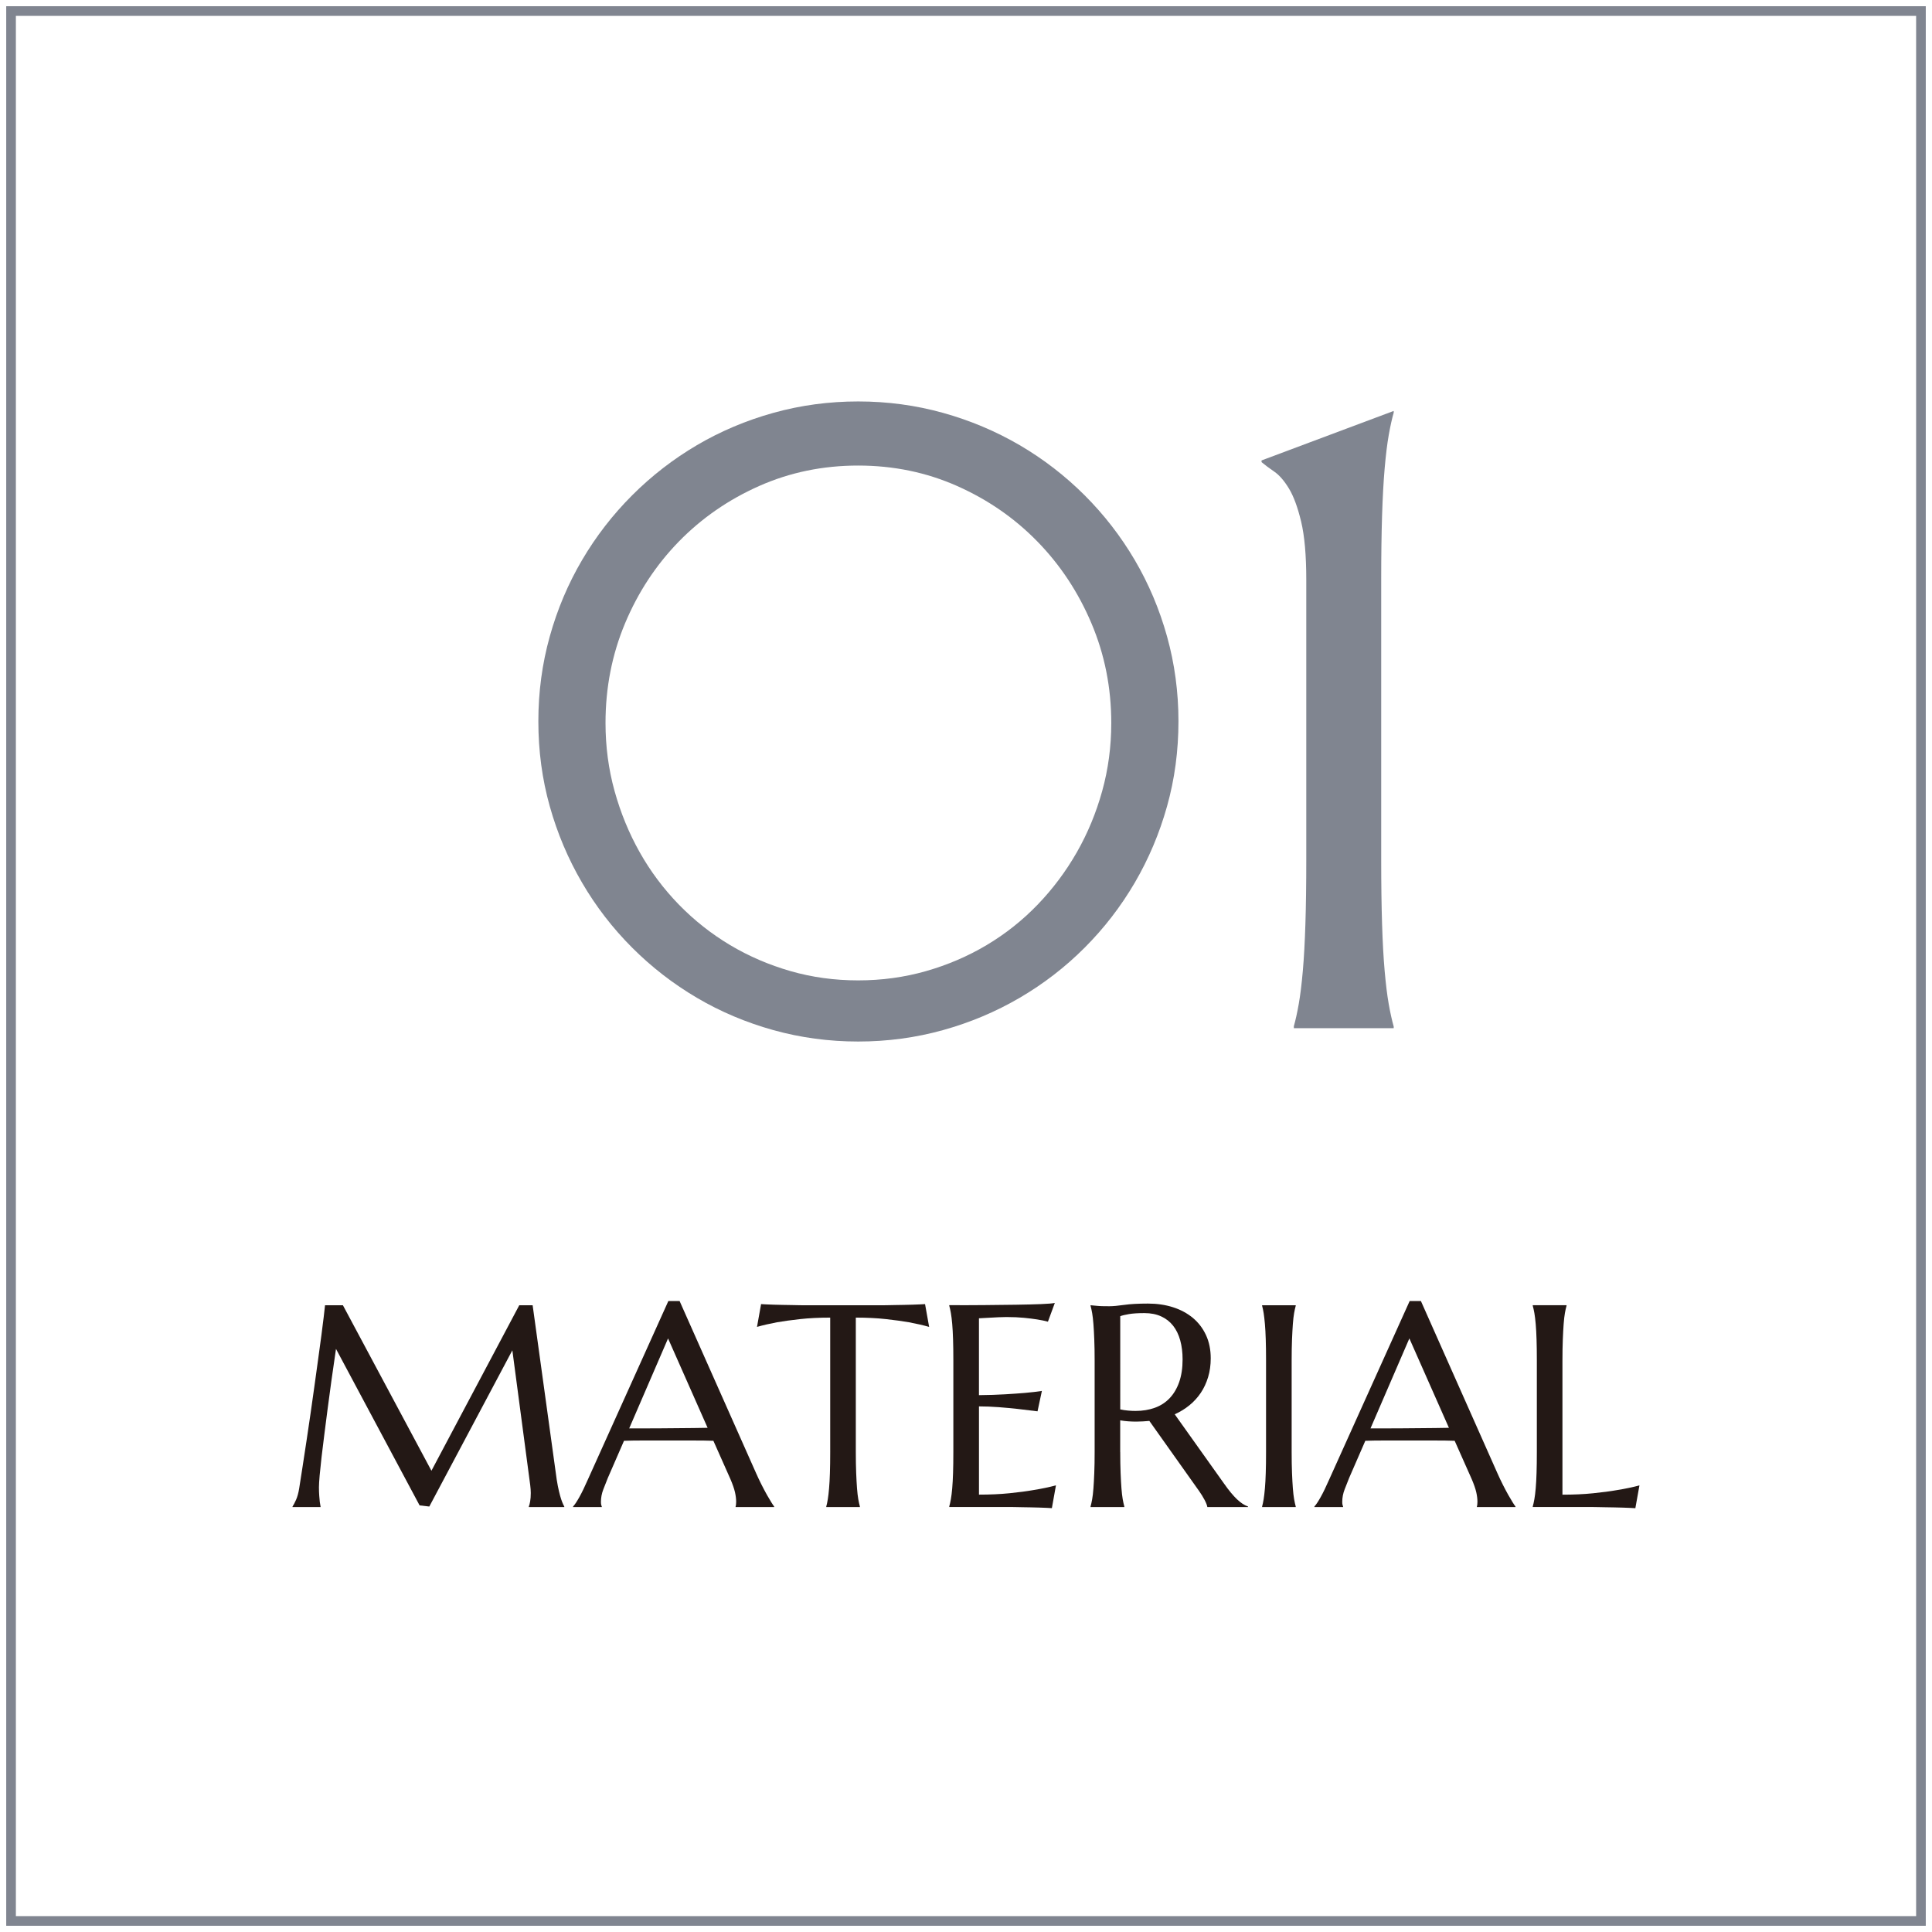 <?xml version="1.0" encoding="utf-8"?>
<!-- Generator: Adobe Illustrator 26.5.0, SVG Export Plug-In . SVG Version: 6.00 Build 0)  -->
<svg version="1.1" id="レイヤー_1" xmlns="http://www.w3.org/2000/svg" xmlns:xlink="http://www.w3.org/1999/xlink" x="0px"
	 y="0px" viewBox="0 0 79.914 79.914" style="enable-background:new 0 0 79.914 79.914;" xml:space="preserve">
<style type="text/css">
	.st0{fill:none;stroke:#808590;stroke-width:0.399;stroke-miterlimit:10;}
	.st1{fill:#808590;}
	.st2{fill:#231815;}
</style>
<g>
	<rect x="0.457" y="0.457" class="st0" width="79" height="79"/>
	<g>
		<path class="st1" d="M22.268,29.834c0-1.21,0.157-2.38,0.472-3.508c0.314-1.127,0.76-2.181,1.336-3.16
			c0.575-0.979,1.266-1.873,2.073-2.68c0.807-0.807,1.701-1.498,2.68-2.074c0.979-0.575,2.033-1.021,3.16-1.335
			c1.127-0.314,2.298-0.472,3.508-0.472c1.211,0,2.38,0.158,3.508,0.472c1.128,0.314,2.184,0.76,3.17,1.335
			c0.985,0.576,1.881,1.268,2.689,2.074c0.807,0.807,1.498,1.7,2.074,2.68c0.575,0.979,1.021,2.033,1.335,3.16
			c0.314,1.128,0.472,2.297,0.472,3.508c0,1.223-0.157,2.395-0.472,3.517c-0.314,1.122-0.76,2.175-1.335,3.16
			c-0.576,0.985-1.267,1.881-2.074,2.689s-1.704,1.499-2.689,2.074c-0.986,0.576-2.041,1.021-3.17,1.335
			c-1.127,0.314-2.297,0.472-3.508,0.472c-1.21,0-2.38-0.158-3.508-0.472c-1.127-0.314-2.181-0.759-3.16-1.335
			c-0.979-0.576-1.873-1.267-2.68-2.074c-0.807-0.807-1.498-1.703-2.073-2.689c-0.576-0.985-1.022-2.039-1.336-3.16
			C22.425,32.229,22.268,31.057,22.268,29.834z M25.046,29.905c0,0.973,0.124,1.911,0.374,2.813s0.597,1.748,1.042,2.537
			c0.444,0.789,0.985,1.51,1.619,2.163c0.636,0.653,1.342,1.21,2.119,1.674c0.777,0.463,1.612,0.822,2.501,1.077
			c0.891,0.256,1.822,0.383,2.795,0.383c0.973,0,1.909-0.127,2.805-0.383c0.896-0.255,1.733-0.614,2.51-1.077
			c0.777-0.463,1.481-1.021,2.11-1.674c0.629-0.653,1.168-1.374,1.619-2.163s0.801-1.635,1.051-2.537s0.375-1.84,0.375-2.813
			c0-1.46-0.274-2.834-0.82-4.122c-0.545-1.288-1.29-2.415-2.235-3.383c-0.943-0.967-2.05-1.733-3.32-2.297
			c-1.27-0.564-2.635-0.846-4.096-0.846c-1.459,0-2.824,0.282-4.095,0.846c-1.27,0.564-2.377,1.33-3.321,2.297
			c-0.943,0.968-1.685,2.095-2.225,3.383C25.315,27.072,25.046,28.445,25.046,29.905z"/>
		<path class="st1" d="M53.515,42.458c0.071-0.249,0.14-0.558,0.205-0.926c0.065-0.368,0.121-0.825,0.169-1.371
			c0.048-0.546,0.083-1.196,0.107-1.95c0.024-0.753,0.036-1.635,0.036-2.644V23.977c0-1.009-0.071-1.81-0.213-2.404
			c-0.143-0.593-0.311-1.05-0.507-1.371c-0.196-0.321-0.398-0.552-0.605-0.694c-0.208-0.143-0.383-0.273-0.525-0.392v-0.071
			l5.466-2.047v0.071c-0.071,0.249-0.14,0.558-0.205,0.926c-0.065,0.368-0.121,0.828-0.169,1.38
			c-0.048,0.552-0.083,1.205-0.107,1.958c-0.024,0.754-0.036,1.635-0.036,2.644v11.591c0,1.009,0.012,1.891,0.036,2.644
			c0.023,0.754,0.059,1.404,0.107,1.95c0.048,0.546,0.104,1.003,0.169,1.371c0.065,0.368,0.134,0.676,0.205,0.926v0.071h-4.13
			V42.458z"/>
	</g>
	<g>
		<path class="st2" d="M12.1,62.314c0.043-0.062,0.091-0.154,0.146-0.277c0.054-0.122,0.097-0.277,0.128-0.463
			c0.043-0.272,0.09-0.577,0.143-0.917c0.052-0.34,0.107-0.696,0.163-1.068s0.113-0.754,0.169-1.144s0.111-0.774,0.163-1.153
			s0.103-0.743,0.151-1.094c0.049-0.351,0.092-0.672,0.131-0.963c0.039-0.291,0.071-0.544,0.096-0.76
			c0.025-0.215,0.044-0.377,0.055-0.486h0.739l3.662,6.846l3.633-6.846h0.553l0.955,6.916c0.027,0.217,0.056,0.404,0.087,0.559
			c0.031,0.155,0.062,0.288,0.093,0.399c0.031,0.111,0.061,0.202,0.09,0.274c0.029,0.072,0.057,0.131,0.084,0.178v0.023h-1.467
			v-0.023c0.019-0.043,0.038-0.113,0.055-0.21c0.017-0.097,0.026-0.213,0.026-0.349c0-0.05-0.002-0.102-0.006-0.154
			s-0.01-0.11-0.017-0.172l-0.739-5.577l-3.435,6.462l-0.402-0.047l-3.458-6.474c-0.136,0.92-0.254,1.77-0.355,2.55
			c-0.043,0.334-0.085,0.667-0.128,0.998c-0.043,0.332-0.081,0.641-0.114,0.929c-0.033,0.287-0.059,0.54-0.079,0.76
			c-0.019,0.219-0.029,0.381-0.029,0.486c0,0.132,0.004,0.248,0.012,0.349c0.008,0.101,0.016,0.186,0.023,0.256
			c0.012,0.082,0.023,0.153,0.035,0.215H12.1V62.314z"/>
		<path class="st2" d="M30.427,62.337v-0.023c0.008-0.019,0.014-0.049,0.017-0.087c0.004-0.039,0.006-0.074,0.006-0.105
			c0-0.12-0.016-0.253-0.049-0.399s-0.096-0.327-0.189-0.544l-0.704-1.583C29.29,59.588,29,59.584,28.64,59.584s-0.751,0-1.17,0
			c-0.307,0-0.603,0-0.888,0s-0.542,0.004-0.771,0.012l-0.669,1.537c-0.058,0.144-0.12,0.301-0.186,0.472s-0.099,0.343-0.099,0.518
			c0,0.05,0.004,0.092,0.012,0.125c0.008,0.033,0.016,0.055,0.023,0.067v0.023h-1.188v-0.023c0.07-0.074,0.157-0.205,0.262-0.393
			c0.105-0.188,0.219-0.424,0.343-0.707l3.336-7.399h0.466l3.161,7.114c0.074,0.167,0.15,0.329,0.23,0.486
			c0.08,0.157,0.154,0.298,0.224,0.422c0.07,0.124,0.132,0.229,0.186,0.314s0.091,0.14,0.111,0.163v0.023H30.427z M26.654,59.083
			c0.225,0,0.456-0.001,0.693-0.003s0.469-0.004,0.696-0.006s0.445-0.004,0.655-0.006c0.21-0.002,0.4-0.005,0.571-0.009
			l-1.636-3.697l-1.607,3.72H26.654z"/>
		<path class="st2" d="M34.339,54.501c-0.458,0-0.871,0.02-1.24,0.061c-0.369,0.041-0.687,0.084-0.955,0.131
			c-0.31,0.058-0.588,0.122-0.832,0.192l0.169-0.943c0.047,0.004,0.116,0.008,0.21,0.012c0.093,0.004,0.197,0.008,0.311,0.012
			c0.114,0.004,0.235,0.007,0.361,0.009s0.245,0.004,0.358,0.006c0.113,0.002,0.212,0.004,0.3,0.006
			c0.087,0.002,0.15,0.003,0.189,0.003h3.324c0.039,0,0.102-0.001,0.189-0.003c0.087-0.002,0.187-0.004,0.3-0.006
			s0.232-0.004,0.358-0.006c0.126-0.002,0.246-0.005,0.361-0.009c0.114-0.004,0.218-0.008,0.311-0.012
			c0.093-0.004,0.163-0.008,0.21-0.012l0.169,0.943c-0.248-0.07-0.528-0.134-0.838-0.192c-0.268-0.047-0.586-0.09-0.955-0.131
			c-0.369-0.041-0.782-0.061-1.24-0.061v5.56c0,0.33,0.005,0.618,0.015,0.865c0.01,0.246,0.021,0.459,0.035,0.637
			c0.014,0.179,0.031,0.328,0.052,0.448c0.021,0.12,0.044,0.221,0.067,0.303v0.023h-1.391v-0.023
			c0.023-0.082,0.045-0.182,0.064-0.303c0.019-0.12,0.037-0.27,0.052-0.448c0.016-0.179,0.027-0.391,0.035-0.637
			s0.012-0.535,0.012-0.865V54.501z"/>
		<path class="st2" d="M40.711,53.983c0.479-0.004,0.919-0.009,1.319-0.015c0.4-0.006,0.741-0.015,1.025-0.026
			c0.283-0.012,0.475-0.027,0.576-0.047l-0.285,0.774c-0.128-0.035-0.278-0.066-0.448-0.093c-0.147-0.023-0.327-0.046-0.539-0.067
			c-0.212-0.021-0.455-0.032-0.731-0.032c-0.093,0-0.205,0.003-0.335,0.009s-0.255,0.013-0.375,0.02
			c-0.14,0.008-0.281,0.016-0.425,0.023v3.179c0.4-0.004,0.761-0.016,1.083-0.035c0.322-0.019,0.596-0.039,0.821-0.058
			c0.264-0.023,0.497-0.05,0.699-0.082l-0.18,0.844c-0.268-0.035-0.541-0.068-0.821-0.099c-0.241-0.027-0.503-0.051-0.786-0.073
			c-0.283-0.021-0.555-0.032-0.815-0.032v3.65c0.458,0,0.879-0.019,1.263-0.058c0.384-0.039,0.72-0.083,1.007-0.134
			c0.334-0.054,0.638-0.118,0.914-0.192l-0.169,0.943c-0.047-0.004-0.116-0.008-0.21-0.012c-0.093-0.004-0.197-0.008-0.311-0.012
			c-0.114-0.004-0.235-0.007-0.361-0.009c-0.126-0.002-0.245-0.004-0.358-0.006c-0.113-0.002-0.212-0.004-0.3-0.006
			c-0.087-0.002-0.15-0.003-0.189-0.003h-2.515v-0.023c0.023-0.082,0.046-0.182,0.067-0.303c0.021-0.12,0.04-0.27,0.055-0.448
			c0.016-0.179,0.027-0.391,0.035-0.637s0.012-0.535,0.012-0.865v-3.79c0-0.33-0.004-0.618-0.012-0.865
			c-0.008-0.246-0.019-0.46-0.035-0.64c-0.016-0.18-0.034-0.331-0.055-0.451c-0.021-0.12-0.044-0.221-0.067-0.303v-0.023
			C39.749,53.989,40.231,53.987,40.711,53.983z"/>
		<path class="st2" d="M46.337,60.061c0,0.33,0.005,0.618,0.015,0.865c0.01,0.246,0.021,0.459,0.035,0.637
			c0.014,0.179,0.031,0.328,0.052,0.448c0.021,0.12,0.044,0.221,0.067,0.303v0.023h-1.397v-0.023
			c0.023-0.082,0.046-0.182,0.067-0.303c0.021-0.12,0.039-0.27,0.052-0.448c0.014-0.179,0.025-0.39,0.035-0.635
			c0.01-0.245,0.015-0.534,0.015-0.867v-3.79c0-0.33-0.005-0.618-0.015-0.865c-0.01-0.246-0.021-0.459-0.035-0.637
			c-0.014-0.179-0.031-0.329-0.052-0.451c-0.021-0.122-0.044-0.224-0.067-0.306v-0.023l0.245,0.023
			c0.074,0.008,0.156,0.013,0.247,0.015s0.185,0.003,0.282,0.003c0.151,0,0.356-0.018,0.614-0.055s0.587-0.055,0.987-0.055
			c0.373,0,0.717,0.05,1.033,0.151c0.316,0.101,0.591,0.248,0.824,0.442c0.233,0.194,0.414,0.432,0.544,0.713
			c0.13,0.281,0.195,0.601,0.195,0.958c0,0.279-0.036,0.539-0.108,0.777S49.8,57.416,49.67,57.61s-0.286,0.366-0.469,0.515
			s-0.386,0.275-0.611,0.375l2.043,2.87c0.101,0.144,0.195,0.268,0.282,0.373c0.087,0.105,0.171,0.195,0.25,0.271
			c0.08,0.076,0.156,0.138,0.23,0.186c0.074,0.049,0.149,0.086,0.227,0.114v0.023h-1.682c-0.012-0.074-0.049-0.172-0.114-0.294
			s-0.139-0.244-0.224-0.364l-2.061-2.905c-0.089,0.008-0.179,0.015-0.268,0.02c-0.089,0.006-0.18,0.009-0.274,0.009
			c-0.109,0-0.218-0.004-0.329-0.012s-0.222-0.021-0.335-0.041V60.061z M46.337,58.297c0.105,0.023,0.212,0.04,0.32,0.049
			c0.109,0.01,0.213,0.015,0.314,0.015c0.291,0,0.557-0.044,0.798-0.131c0.241-0.087,0.445-0.22,0.614-0.399
			c0.169-0.179,0.3-0.401,0.393-0.667c0.093-0.266,0.14-0.577,0.14-0.934c0-0.291-0.033-0.555-0.099-0.792
			c-0.066-0.237-0.164-0.438-0.294-0.603c-0.13-0.165-0.294-0.293-0.492-0.384c-0.198-0.091-0.429-0.137-0.693-0.137
			c-0.268,0-0.481,0.014-0.64,0.041c-0.159,0.027-0.279,0.056-0.361,0.087V58.297z"/>
		<path class="st2" d="M52.205,62.314c0.023-0.082,0.045-0.182,0.064-0.303c0.019-0.12,0.037-0.27,0.052-0.448
			c0.016-0.179,0.027-0.391,0.035-0.637s0.012-0.535,0.012-0.865v-3.79c0-0.33-0.004-0.618-0.012-0.865
			c-0.008-0.246-0.019-0.46-0.035-0.64c-0.016-0.18-0.033-0.331-0.052-0.451c-0.019-0.12-0.041-0.221-0.064-0.303v-0.023h1.391
			v0.023c-0.023,0.082-0.046,0.182-0.067,0.303c-0.021,0.12-0.039,0.271-0.052,0.451s-0.025,0.394-0.035,0.64
			c-0.01,0.246-0.015,0.535-0.015,0.865v3.79c0,0.33,0.005,0.618,0.015,0.865c0.01,0.246,0.021,0.459,0.035,0.637
			c0.014,0.179,0.031,0.328,0.052,0.448c0.021,0.12,0.044,0.221,0.067,0.303v0.023h-1.391V62.314z"/>
		<path class="st2" d="M61.089,62.337v-0.023c0.008-0.019,0.014-0.049,0.017-0.087c0.004-0.039,0.006-0.074,0.006-0.105
			c0-0.12-0.016-0.253-0.049-0.399s-0.096-0.327-0.189-0.544l-0.704-1.583c-0.217-0.008-0.506-0.012-0.867-0.012s-0.751,0-1.17,0
			c-0.307,0-0.603,0-0.888,0s-0.542,0.004-0.771,0.012l-0.669,1.537c-0.058,0.144-0.12,0.301-0.186,0.472s-0.099,0.343-0.099,0.518
			c0,0.05,0.004,0.092,0.012,0.125s0.016,0.055,0.023,0.067v0.023h-1.188v-0.023c0.07-0.074,0.157-0.205,0.262-0.393
			s0.219-0.424,0.343-0.707l3.336-7.399h0.466l3.161,7.114c0.074,0.167,0.15,0.329,0.23,0.486c0.08,0.157,0.154,0.298,0.224,0.422
			s0.132,0.229,0.186,0.314c0.054,0.085,0.091,0.14,0.111,0.163v0.023H61.089z M57.317,59.083c0.225,0,0.456-0.001,0.693-0.003
			s0.469-0.004,0.696-0.006s0.445-0.004,0.655-0.006c0.21-0.002,0.4-0.005,0.571-0.009l-1.636-3.697l-1.607,3.72H57.317z"/>
		<path class="st2" d="M64.629,61.825c0.458,0,0.879-0.019,1.263-0.058c0.384-0.039,0.72-0.083,1.007-0.134
			c0.334-0.054,0.638-0.118,0.914-0.192l-0.169,0.943c-0.047-0.004-0.116-0.008-0.21-0.012c-0.093-0.004-0.197-0.008-0.311-0.012
			c-0.114-0.004-0.235-0.007-0.361-0.009c-0.126-0.002-0.245-0.004-0.358-0.006c-0.113-0.002-0.212-0.004-0.3-0.006
			s-0.15-0.003-0.189-0.003H63.4v-0.023c0.023-0.082,0.046-0.182,0.067-0.303c0.021-0.12,0.04-0.27,0.055-0.448
			c0.016-0.179,0.027-0.391,0.035-0.637s0.012-0.535,0.012-0.865v-3.79c0-0.33-0.004-0.618-0.012-0.865
			c-0.008-0.246-0.019-0.46-0.035-0.64c-0.016-0.18-0.034-0.331-0.055-0.451c-0.021-0.12-0.044-0.221-0.067-0.303v-0.023h1.397
			v0.023c-0.023,0.082-0.046,0.182-0.067,0.303c-0.021,0.12-0.039,0.271-0.052,0.451c-0.014,0.18-0.025,0.394-0.035,0.64
			c-0.01,0.246-0.015,0.535-0.015,0.865V61.825z"/>
	</g>
</g>
</svg>
